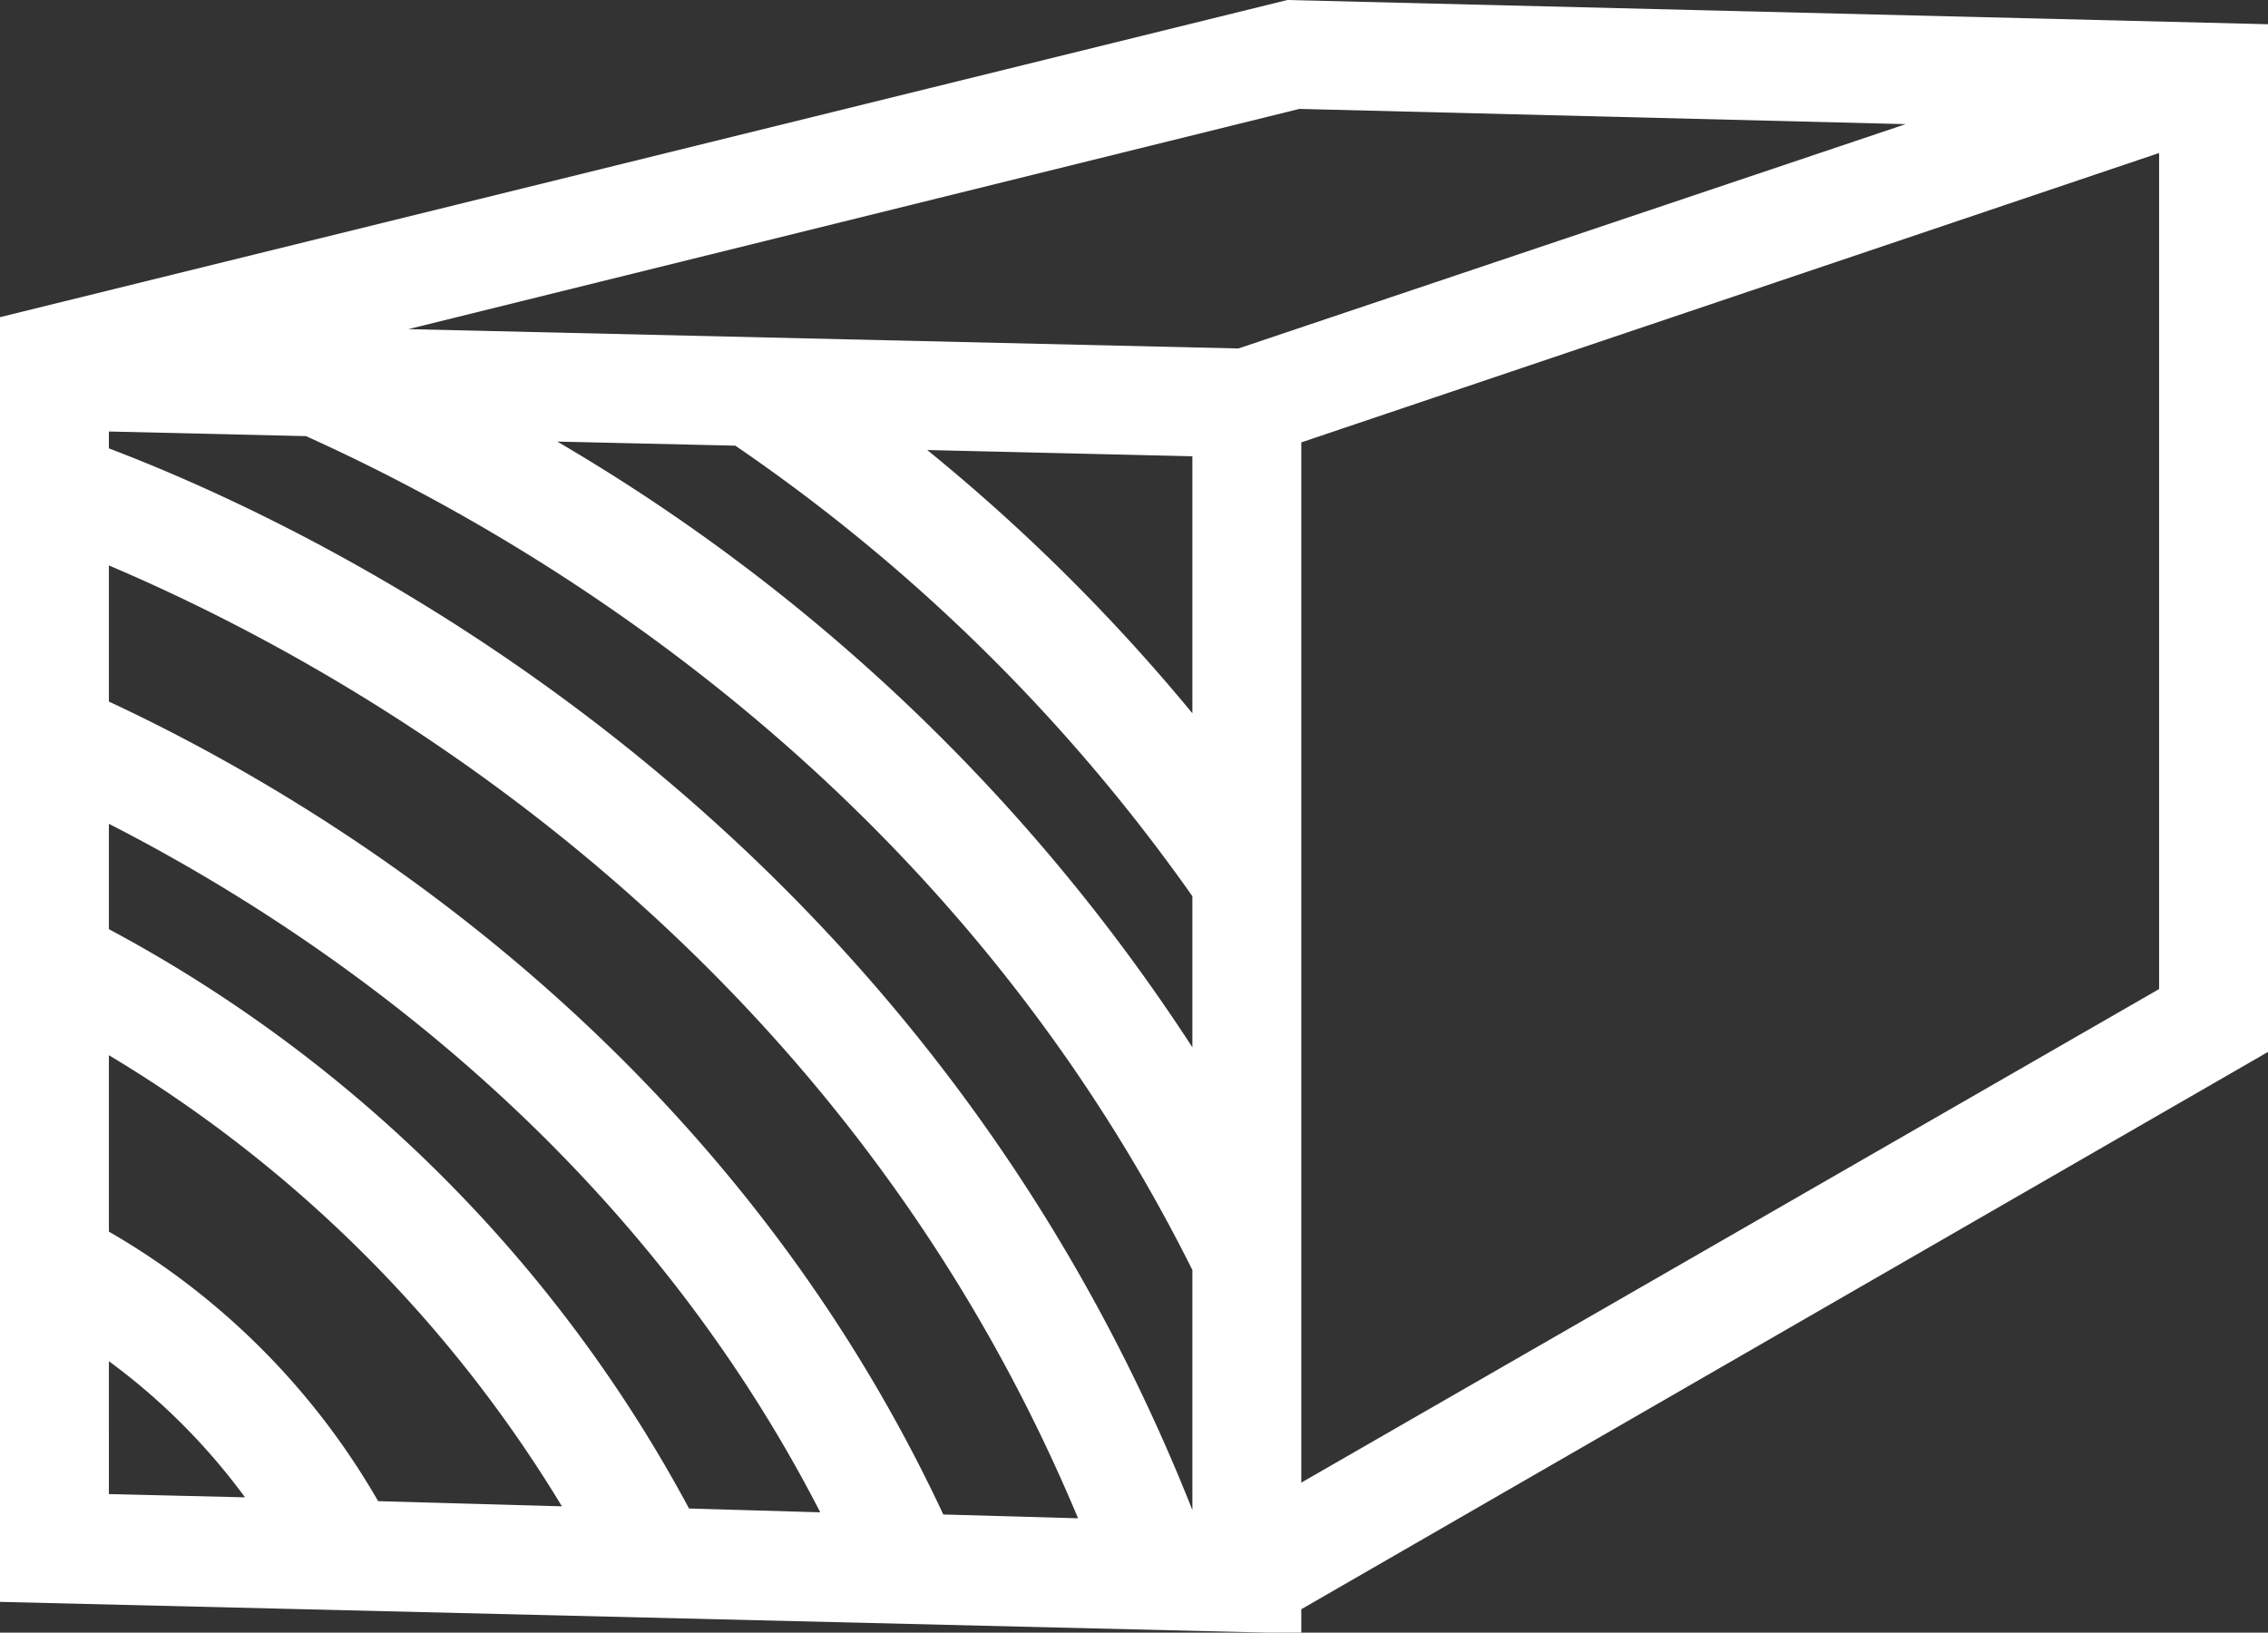 <svg xmlns="http://www.w3.org/2000/svg" viewBox="0 0 83.31 59.97"><rect x="0" y="0" width="83.31" height="59.97" fill="#333333" stroke="none"/><defs><style>.cls-1{fill:#fff;}</style></defs><g id="Layer_2" data-name="Layer 2"><g id="Layer_1-2" data-name="Layer 1"><path class="cls-1" d="M47.29,0,0,11.65l0,.08H0V58.84L47.8,60v-.89L83.31,38.64V.89ZM4,50a23.34,23.34,0,0,1,5,5l-5-.12Zm9.89,5.14A26.92,26.92,0,0,0,4,45.24V38.76A48.66,48.66,0,0,1,20.64,55.33Zm11.42.27A52,52,0,0,0,4,34.13V30.26c7.14,3.65,19,11.4,26.13,25.29Zm9.34.22C26.48,38.15,11.64,29.33,4,25.77v-5c8.56,3.63,26.63,13.53,35.6,35Zm9.15-.16c-10-25.26-31.25-35.75-39.8-39v-.62l7.24.17c8.41,3.79,23.64,12.76,32.56,30.63Zm0-17A69.88,69.88,0,0,0,20.47,16.22l6.54.15A66.19,66.19,0,0,1,43.8,32.92Zm0-12.27a69.16,69.16,0,0,0-9.74-9.67l9.74.23Zm1.69-13.4L15,12.09,47.73,4,70,4.56ZM79.31,36.33,47.8,54.46V16.25L79.31,5.62Z"/></g></g></svg>